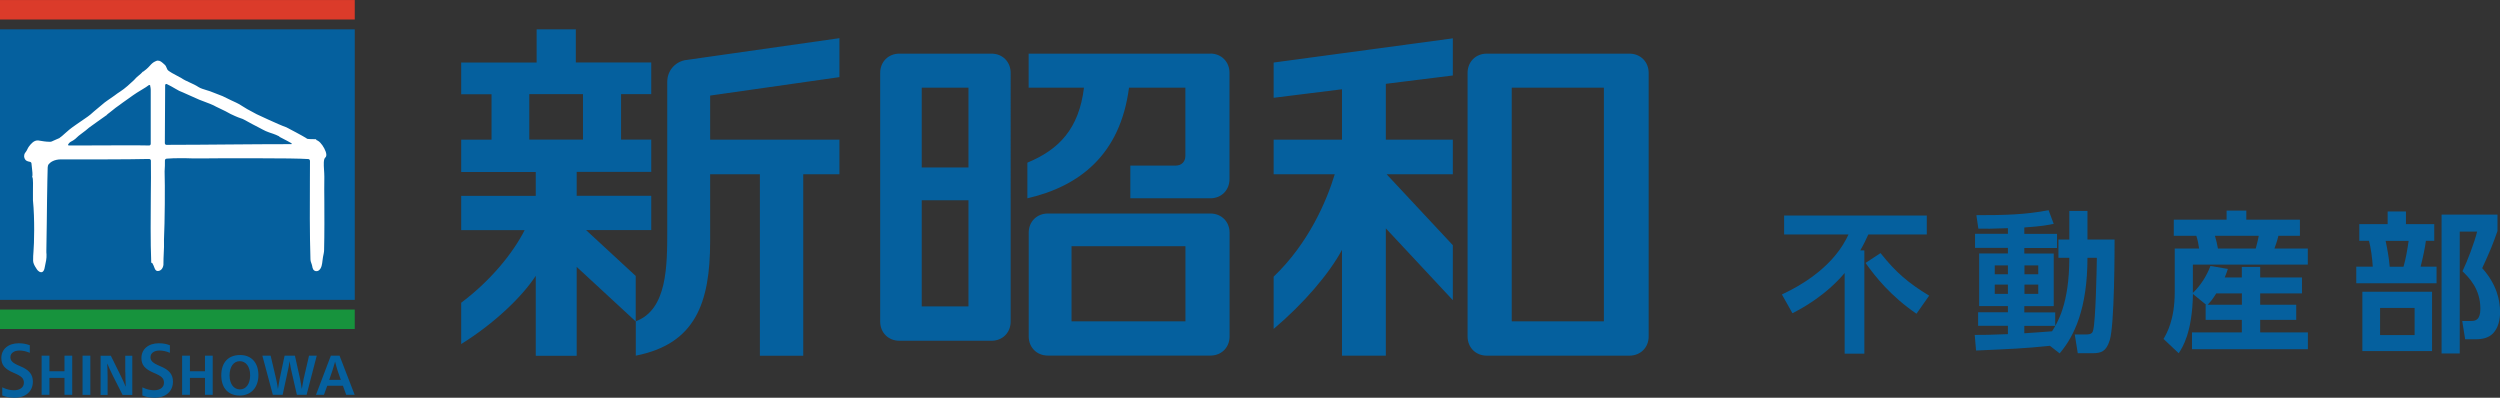 <?xml version="1.0" encoding="UTF-8"?>
<svg id="_レイヤー_2" data-name="レイヤー 2" xmlns="http://www.w3.org/2000/svg" width="111.87mm" height="17.8mm" viewBox="0 0 317.12 50.45">
  <rect x="0" y="0" width="317.12" height="50.45" fill="#333333" stroke="none"/>
  <defs>
    <style>
      .cls-1 {
        fill: #05609e;
      }

      .cls-2 {
        fill: #fff;
      }

      .cls-3 {
        fill: #db3b2a;
      }

      .cls-4 {
        fill: #17933d;
      }
    </style>
  </defs>
  <g id="FOOTER">
    <g>
      <g>
        <path class="cls-1" d="M0,38.03h45V3.72H0v34.31ZM39.2,45.11l-.69,2.98c-.04.18-.17.89-.22,1.22h-.01c-.05-.33-.17-1.05-.21-1.22l-.66-2.98h-1.31l-.63,2.98c-.03.16-.16.88-.21,1.22h-.01c-.04-.34-.18-1.06-.22-1.22l-.7-2.98h-1.05l1.33,4.97h1.24l.72-3.32c.05-.23.12-.66.15-.93h.01c.04.27.12.71.17.93l.76,3.32h1.23l1.29-4.97h-.97ZM30.47,45.03c-1.51,0-2.4.93-2.4,2.58s.92,2.56,2.34,2.56,2.37-1.01,2.37-2.59-.9-2.55-2.31-2.55M30.44,49.39c-.8,0-1.32-.7-1.32-1.78s.51-1.8,1.29-1.8,1.32.68,1.32,1.79-.53,1.79-1.29,1.79M41.97,45.11l-1.89,4.97h1.01l.42-1.15h1.99l.42,1.15h1.07l-1.92-4.97h-1.1ZM41.76,48.18l.4-1.16c.1-.3.27-.87.34-1.13h.01c.06.25.22.83.32,1.13l.4,1.16h-1.48ZM8.18,47.09h-1.91v-1.98h-.99v4.97h.99v-2.15h1.91v2.15h.98v-4.97h-.98v1.98ZM26,47.09h-1.91v-1.98h-.99v4.97h.99v-2.15h1.91v2.15h.98v-4.97h-.98v1.98ZM2.52,46.43c-.99-.41-1.2-.7-1.2-1.13,0-.5.45-.84,1.14-.84.38,0,.83.08,1.32.29v-.96c-.49-.18-.89-.25-1.41-.25-1.32,0-2.2.75-2.2,1.87,0,.89.43,1.4,1.61,1.9.98.41,1.25.7,1.25,1.24,0,.59-.51.95-1.25.95-.43,0-.95-.1-1.49-.37v1.03c.5.2.97.29,1.56.29,1.4,0,2.32-.81,2.32-2.04,0-.94-.49-1.51-1.65-1.98M10.47,50.08h.99v-4.97h-.99v4.97ZM15.9,47.2c0,.5.03,1.46.05,1.82h-.02c-.14-.35-.47-1.09-.66-1.45l-1.21-2.45h-1.3v4.97h.89v-2.32c0-.43-.03-1.34-.05-1.64h.02c.13.33.45,1.04.7,1.53l1.23,2.43h1.23v-4.97h-.89v2.08ZM20.29,46.43c-.99-.41-1.2-.7-1.2-1.13,0-.5.45-.84,1.14-.84.38,0,.84.08,1.32.29v-.96c-.48-.18-.89-.25-1.41-.25-1.32,0-2.2.75-2.2,1.87,0,.89.43,1.4,1.61,1.9.99.41,1.25.7,1.25,1.24,0,.59-.51.95-1.25.95-.43,0-.95-.1-1.49-.37v1.03c.5.2.97.29,1.56.29,1.4,0,2.32-.81,2.32-2.04,0-.94-.49-1.51-1.65-1.98M125.77,6.8h-11.69c-1.4,0-2.43,1.04-2.43,2.44v31.55c0,1.4,1.04,2.43,2.43,2.43h11.69c1.4,0,2.43-1.03,2.43-2.43V9.24c0-1.4-1.03-2.44-2.43-2.44M122.85,38.86h-5.93v-13.46h5.93v13.46ZM122.85,21.24h-5.93v-10.12h5.93v10.12ZM161.56,12.4l8.67-1.08v6.39h-8.67v4.39h7.75c-1.02,3.38-3.31,8.75-7.75,12.99v6.63c3.78-3.19,7.04-6.99,8.67-10.03v13.42h5.56v-16.15l8.5,9.11v-6.97l-8.4-9h8.4v-4.39h-8.5v-7.08l8.5-1.06v-4.71l-22.73,3.07v4.47ZM153.54,6.8h-23.06v4.32h7.02c-.64,5.21-3.15,7.84-7.18,9.51v4.52c6.61-1.52,11.79-5.53,12.89-14.03h7.15v8.66c0,.73-.49,1.22-1.22,1.22h-5.76v4.15h10.15c1.4,0,2.43-1.03,2.43-2.44v-13.48c0-1.4-1.04-2.44-2.43-2.44M74.36,29.18h8.25v-4.35h-9.46v-3.03h9.46v-4.1h-3.83v-5.76h3.83v-4.02h-9.57V3.72h-4.97v4.21h-9.57v4.02h3.85v5.76h-3.85v4.1h9.46v3.03h-9.46v4.35h8.05c-1.48,2.91-4.29,6.39-8.05,9.21v5.24c4.2-2.61,7.73-6,9.46-8.66v10.15h5.19v-11.28l7.49,6.92v-5.77l-6.29-5.81ZM67.14,11.94h6.81v5.76h-6.81v-5.76ZM206.69,6.8h-18.1c-1.4,0-2.43,1.04-2.43,2.44v33.44c0,1.4,1.04,2.43,2.43,2.43h18.1c1.4,0,2.44-1.03,2.44-2.43V9.24c0-1.4-1.04-2.44-2.44-2.44M203.45,40.76h-11.69V11.12h11.69v29.64ZM87.05,7.6c-1.38.2-2.41,1.33-2.41,2.78v18.8c0,4.55,0,10.1-3.99,11.57v4.36c7.54-1.48,9.43-6.66,9.43-14.51v-8.5h6.31v23.02h5.5v-23.02h4.59v-4.39h-16.4v-5.59l16.4-2.34v-4.94l-17.13,2.44-2.3.33ZM153.54,27.08h-20.62c-1.4,0-2.43,1.03-2.43,2.43v13.16c0,1.4,1.03,2.43,2.43,2.43h20.62c1.4,0,2.43-1.03,2.43-2.43v-13.16c0-1.4-1.04-2.43-2.43-2.43M150.37,40.76h-14.45v-9.53h14.45v9.53Z"/>
        <rect class="cls-3" width="45" height="2.47"/>
        <rect class="cls-4" y="39.26" width="45" height="2.47"/>
        <path class="cls-2" d="M4.51,33.9c-.15-.25-.3-.53-.31-.82-.01-.43.02-.8.05-1.22.08-.88.17-4.07-.07-6.46,0-.34,0-.71,0-1.08.01-.7.03-1.65-.06-1.81l-.02-.04s-.02-.08-.01-.12c0-.04.02-.07.03-.11.02-.14-.02-.47-.05-.77-.03-.22-.06-.47-.08-.75-.01-.13-.14-.2-.26-.21-.13-.02-.25-.06-.36-.12-.26-.16-.36-.48-.29-.77.03-.14.1-.24.17-.32.18-.21.25-.5.42-.72.28-.37.63-.77,1.1-.77.05,0,.1,0,.14.01l.11.02c.37.06.81.14,1.26.14h.09c.14,0,.27-.07.39-.13.11-.06.26-.12.43-.19.11-.05.26-.11.35-.15.02,0,.04-.02.04-.03s0-.03.02-.04l.09-.05c.06-.03.35-.29.56-.48.25-.22.41-.37.53-.46.12-.1.24-.19.36-.28.13-.1.31-.23.55-.39.1-.07.19-.14.29-.2.24-.18.49-.35.74-.51.64-.42.96-.72,1.22-.96l.05-.04s.77-.64,1.28-1.07c.24-.19.5-.35.75-.53.16-.11.35-.24.5-.35.24-.18.48-.36.74-.52.57-.36,1.31-1.04,1.73-1.44.11-.1.2-.22.3-.32.07-.07.17-.15.31-.27.15-.12.39-.33.43-.39l.03-.05s.04-.04.07-.04c.02,0,.04-.01.05-.02.14-.09.55-.41.83-.74.2-.23.42-.44.69-.55.04-.02.08-.03.11-.05.27-.12.56.01.78.21.11.11.24.19.35.31.06.07.13.17.18.32.05.13.11.28.22.37.19.15.6.41,1.46.85l.14.07c.38.26.75.43,1.13.6.37.17.75.34,1.13.59.26.16.63.27.99.38.16.05.31.09.45.14.21.07.72.28,1.21.47l.18.07c.08.02.24.09.74.34.35.17.79.39,1.18.56.27.12.52.27.76.43.41.28.87.52,1.34.77.16.09.33.18.5.27.02,0,2.73,1.3,3.79,1.67.37.19,2.09,1.1,2.48,1.35l.08.05s.02.02.02.03c0,.02.02.02.04.02.22.05.73.05.97.05h.12s.07.03.07.07c0,.02.01.04.03.05,0,0,.02,0,.03.01.04.02.09.03.13.06.13.06.22.17.32.26.35.36.73,1.05.76,1.47.02.23-.06.35-.13.41-.24.21-.2.88-.16,1.54.02.3.04.6.04.91-.02,1.05-.01,2.12,0,3.14.01,1.35.02,4.14-.03,6.14,0,.3-.09.59-.14.89-.03.14-.04.29-.06.43-.05.46-.11.97-.44,1.24-.24.2-.6.15-.75-.12-.08-.14-.1-.29-.12-.41-.05-.29-.22-.55-.22-.84-.1-2.95-.09-7.45-.07-10.12,0-.79,0-1.58.01-2.36,0-.12-.08-.25-.21-.25-1.11-.07-3.26-.1-6.54-.1-.82,0-1.58,0-2.22,0h-1.15c-.21,0-.56,0-.99,0-.72,0-1.67.02-2.62.02-.88,0-1.59,0-2.15-.03-.22,0-.44,0-.66,0-.57,0-1.12.02-1.64.06-.12.01-.22.1-.22.22,0,.46,0,.93-.04,1.39.06,1.9.03,6.33-.08,8.65.02.71,0,1.21-.03,1.75-.02.43-.04.87-.04,1.47-.08.54-.41.77-.7.77-.02,0-.04,0-.06,0-.3-.03-.37-.41-.49-.69-.05-.12-.11-.23-.16-.31-.01-.02-.04-.02-.06-.02-.04,0-.08-.03-.08-.08v-.11c-.1-2.15-.07-6.4-.05-8.48.02-1.41.03-2.86.01-4.31,0-.12-.11-.21-.23-.21h-.11c-1.56.03-3.2.05-5.15.05-.98,0-1.95,0-2.93,0-.97,0-1.95,0-2.95,0-.92,0-1.38.37-1.58.6-.1.12-.13.27-.14.42-.03.66-.05,2.33-.08,3.96-.02,1.51-.05,4.88-.09,6.63,0,.15,0,.29.02.44.03.49-.09,1.03-.19,1.47-.03.12-.05.24-.07.34-.05.25-.22.5-.47.45-.32-.06-.49-.34-.62-.57M9.13,17.89c-.13.07-.27.14-.36.26-.03.04-.06.08-.1.12-.06.07-.03.19.06.18.33,0,.72,0,1.16,0,1.61-.01,3.85-.02,5.8-.02,1.44,0,2.52,0,3.23.02.12,0,.2-.1.2-.22v-6.86c0-.15-.03-.29-.06-.43,0-.02,0-.04,0-.06-.01-.09-.12-.14-.19-.08-.24.19-.47.32-.76.5-.41.24-.96.57-1.86,1.23-.24.17-.48.33-.72.51-.12.08-.24.18-.35.26-.24.18-.41.3-.53.38-.13.09-.24.19-.36.29-.11.1-.24.2-.38.3-.13.1-.33.25-.37.3l-.03.05s-.04.03-.06.04c-.02,0-.03,0-.04.02-.13.08-.57.39-.99.7-.35.25-.75.54-1.14.82-.21.2-.58.48-.88.7-.18.14-.34.26-.43.33-.28.29-.55.51-.86.68M21.16,10.66c-.1-.05-.21.03-.21.14l-.04,7.34c0,.12.08.23.2.23,2.76,0,5.5-.03,8.14-.05,2.51-.02,5.1-.04,7.72-.04.04,0,.06-.05.03-.08-.05-.05-.11-.09-.18-.12-.11-.06-.23-.13-.36-.2-.33-.17-.82-.44-.9-.47-.05-.01-.09-.04-.12-.08-.01-.02-.03-.04-.05-.05-.12-.07-.48-.24-1.26-.49-.29-.1-.56-.22-.83-.37-.15-.09-.33-.18-.51-.27-.26-.13-.52-.26-.77-.4-.17-.1-.36-.2-.55-.3-.21-.11-.37-.2-.5-.27-.12-.07-.26-.13-.4-.17-.46-.14-1.16-.48-1.31-.55-.36-.22-.93-.49-1.39-.71-.34-.16-.63-.3-.78-.39-.12-.07-.66-.28-1.09-.44-.7-.26-.91-.35-1-.4-.4-.19-1.1-.5-1.82-.81-.15-.07-.31-.12-.45-.19-.11-.06-.27-.15-.5-.28-.29-.17-.74-.43-1.07-.58"/>
      </g>
      <g>
        <path class="cls-1" d="M234,34.62c-2.46,2.9-5.38,4.46-6.63,5.11l-1.34-2.38c6.15-2.88,7.88-6.42,8.45-7.61h-8.17v-2.4h18.1v2.4h-7.42c-.25.56-.56,1.23-1.02,2.02h.52v13.1h-2.5v-10.24ZM238.54,32.1c1.94,2.44,3.53,3.8,6.17,5.4l-1.61,2.29c-3.27-2.23-5.23-4.71-6.46-6.44l1.9-1.25Z"/>
        <path class="cls-1" d="M260.04,43.86c-3.38.35-5,.4-9.38.6l-.17-1.98c1.04,0,1.92,0,4.21-.1v-1.06h-3.78v-1.71h3.78v-.79h-3.65v-6.67h3.65v-.71h-4.17v-1.79h4.17v-.71c-1.94.08-3,.08-3.75.06l-.25-1.71c3.75,0,6.13-.06,9.16-.63l.65,1.73c-.58.12-1.44.31-3.73.46v.81h4.15v1.79h-4.15v.71h3.73v6.67h-3.73v.79h3.92v1.71h-3.92v.94c.5-.04,2.96-.19,3.52-.25.65-1.04,2.19-3.42,2.19-9.32h-1.38v-2.32h1.38v-3.63h2.3v3.63h3.44c0,1.13,0,10.89-.62,12.79-.44,1.42-1.09,1.63-2.17,1.63h-1.88l-.38-2.38h1.48c.67,0,.79-.25.86-.56.31-1.27.44-7.49.46-9.16h-1.19c0,6.38-1.65,9.93-3.53,12.12l-1.23-.96ZM253.03,33.66v1.13h1.67v-1.13h-1.67ZM253.03,36.1v1.17h1.67v-1.17h-1.67ZM256.8,33.66v1.13h1.75v-1.13h-1.75ZM256.8,36.1v1.17h1.75v-1.17h-1.75Z"/>
        <path class="cls-1" d="M279.84,38.65l-1.67-1.36c-.08,4.9-1.34,6.82-1.81,7.51l-1.92-1.81c.42-.73,1.42-2.44,1.42-5.94v-5.53h3.09c-.08-.62-.17-1.04-.35-1.61h-2.86v-2.05h6.7v-1.15h2.5v1.15h6.8v2.05h-2.73c-.13.58-.4,1.33-.5,1.61h4.23v2.04h-14.58v3.59c1-.94,1.79-2.23,2.23-3.42l2.21.38c-.12.35-.19.58-.4,1.08h2.17v-1.33h2.33v1.33h5.3v2.02h-5.3v1.44h4.57v1.92h-4.57v1.59h6.05v2.13h-14.7v-2.13h6.32v-1.59h-4.59v-1.92h.06ZM284.38,38.65v-1.44h-3.25c-.52.83-.75,1.08-1.09,1.44h4.34ZM280.96,29.91c.21.75.23.83.38,1.61h4.8c.23-.88.33-1.31.38-1.61h-5.57Z"/>
        <path class="cls-1" d="M302.87,28.43v-1.61h2.32v1.61h3.59v2.11h-1.06c-.12.92-.37,2.11-.67,3.28h2.02v2.11h-10.18v-2.11h2.09c-.06-1-.23-2.38-.48-3.28h-1.23v-2.11h3.59ZM308.5,44.53h-8.84v-7.53h8.84v7.53ZM306.29,39.06h-4.38v3.44h4.38v-3.44ZM304.88,33.83c.29-.98.5-2.23.65-3.28h-2.92c.23,1.11.4,1.98.52,3.28h1.75ZM309.71,44.84v-17.62h7.09v2.08c-.58,1.67-1,2.69-1.94,4.71,1.81,2,2.27,4.03,2.27,5.59,0,.77-.17,2.06-1.02,2.8-.5.44-1.17.63-2.08.63h-1.33l-.37-2.32h1.11c.54,0,1.19-.08,1.19-1.56,0-2.54-1.48-3.98-2.27-4.75.62-1.27,1.52-3.65,1.86-5.03h-2.21v15.46h-2.32Z"/>
      </g>
    </g>
  </g>
</svg>